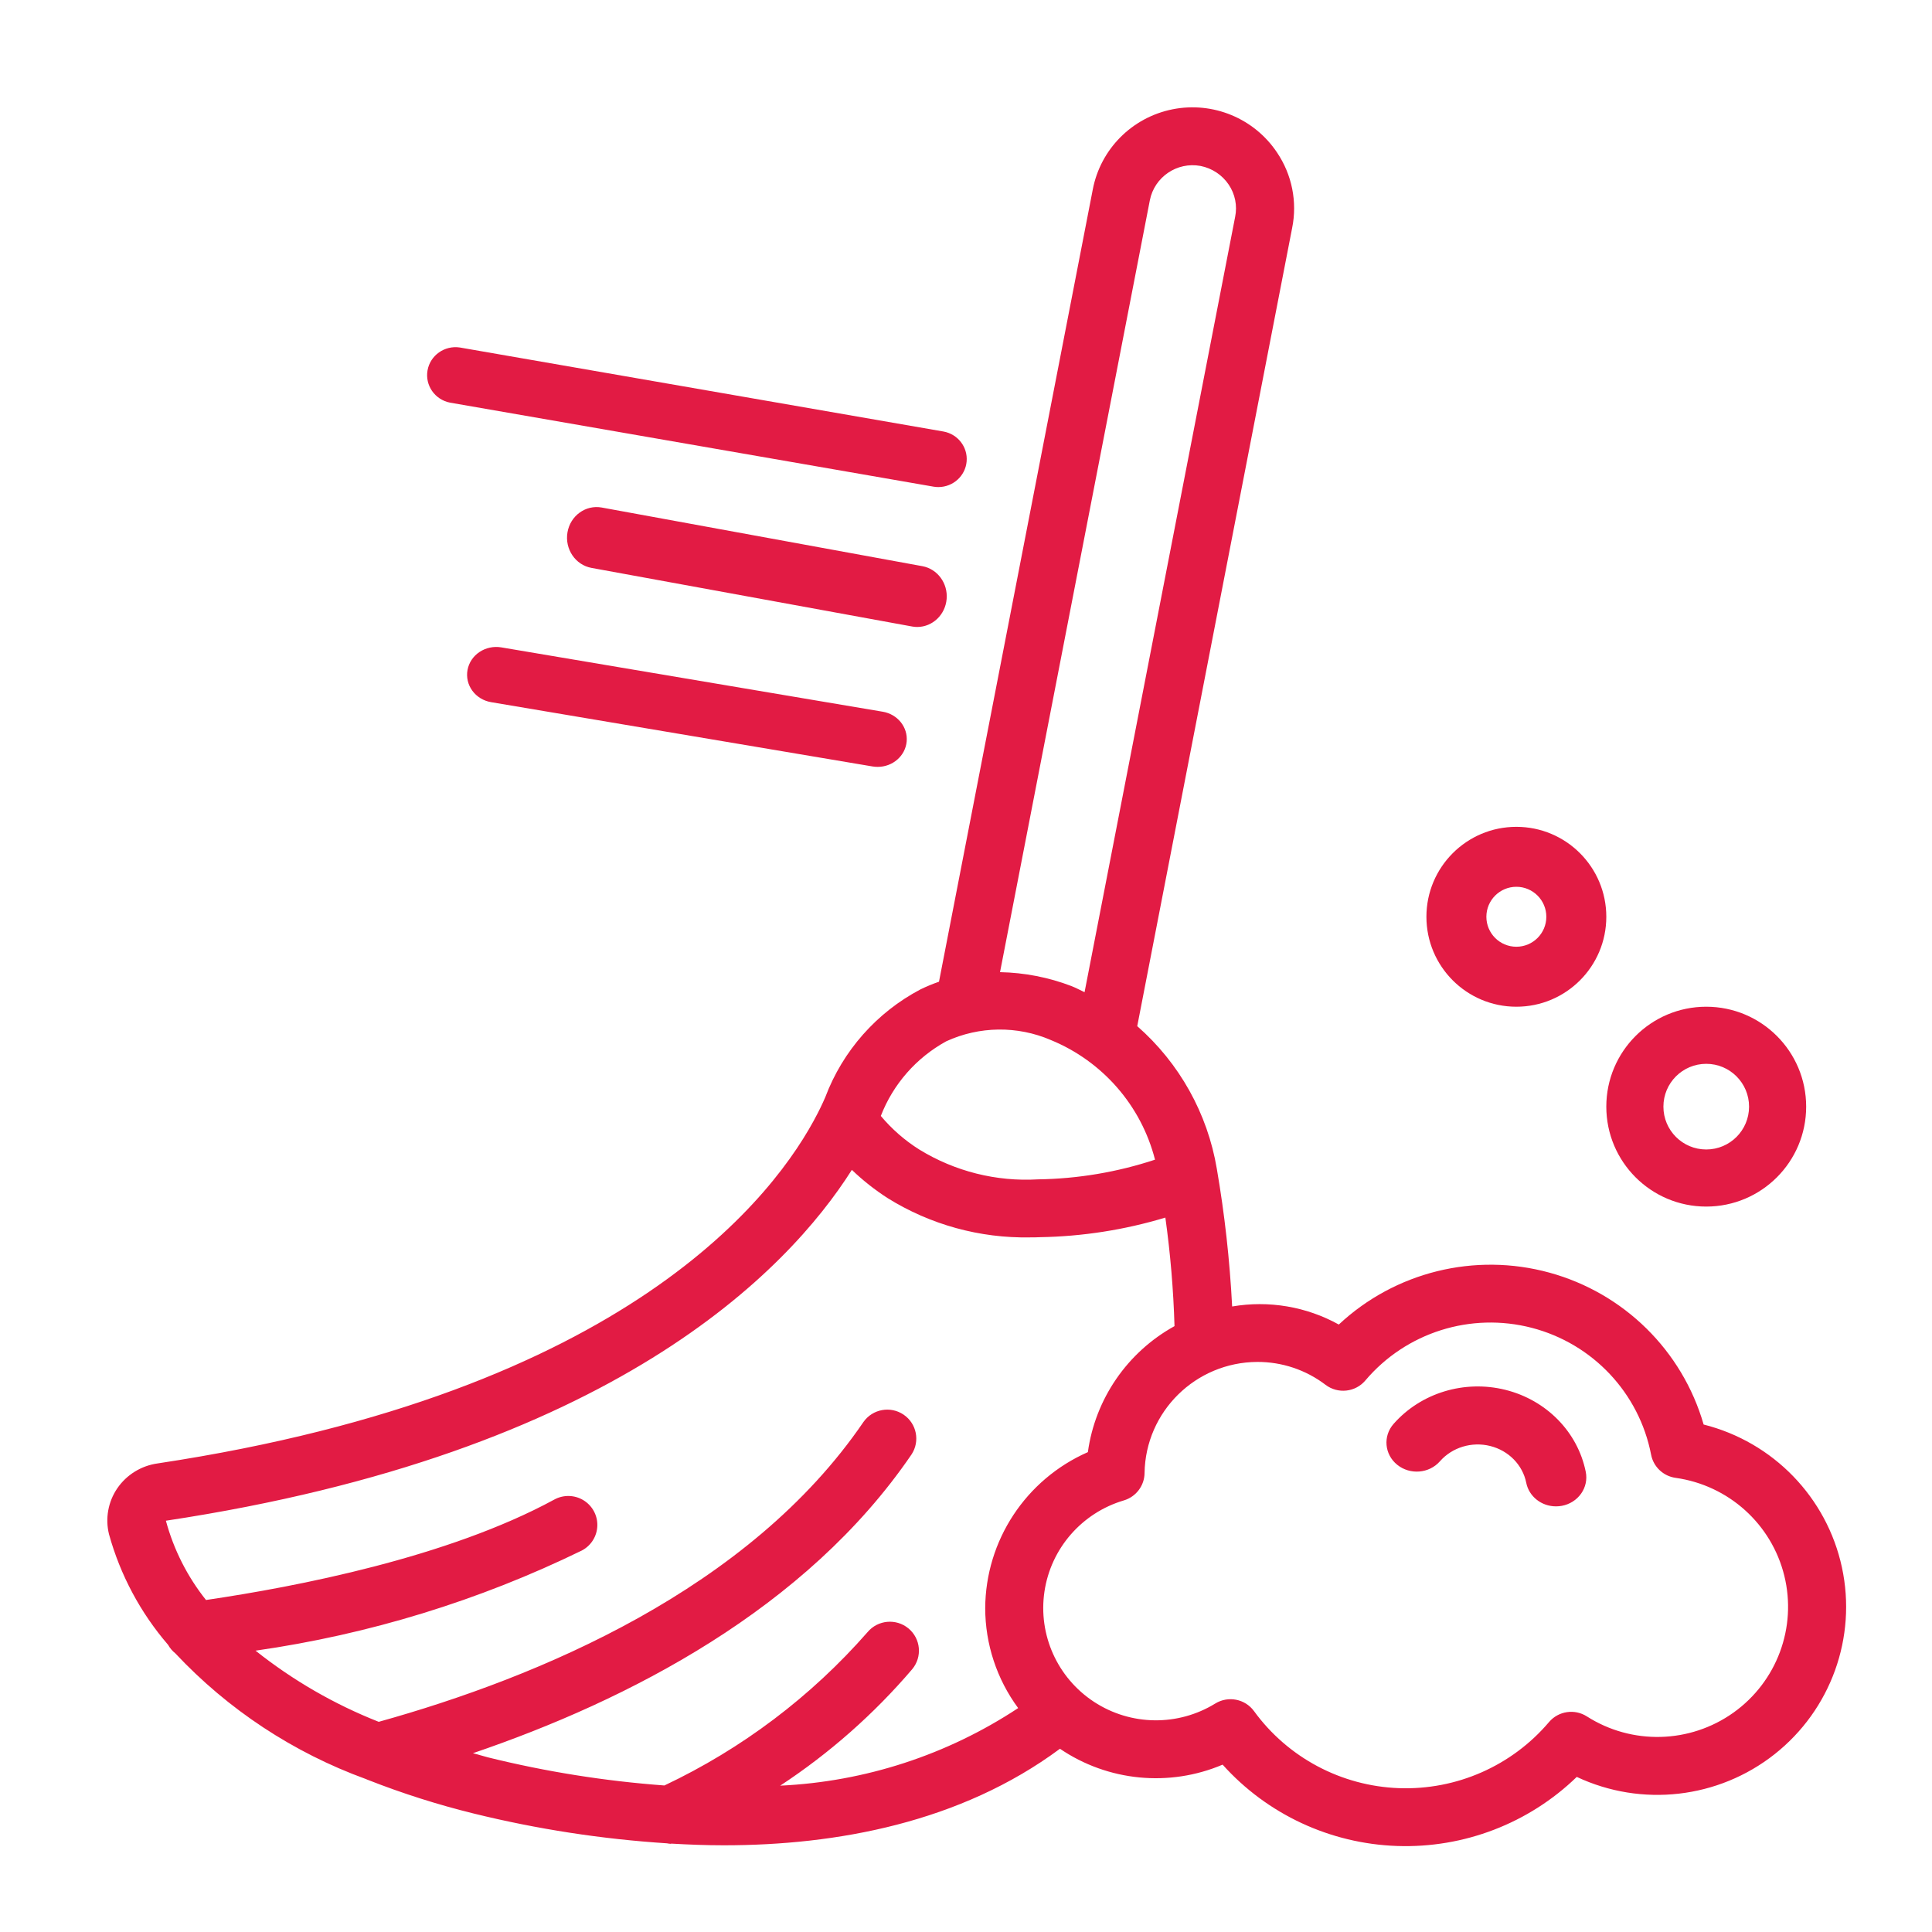 <svg xmlns="http://www.w3.org/2000/svg" xmlns:xlink="http://www.w3.org/1999/xlink" width="90px" height="90px" viewBox="0 0 90 90"><title>picto/balayage</title><g id="Symbols" stroke="none" stroke-width="1" fill="none" fill-rule="evenodd"><g id="picto/balayage" fill="#E21B44"><path d="M54.62,5.092 C56.503,4.716 58.428,5.512 59.49,7.106 C60.186,8.137 60.44,9.403 60.193,10.621 L60.193,10.621 L52.977,47.802 C54.943,49.526 56.252,51.872 56.684,54.445 C57.05,56.568 57.287,58.71 57.398,60.861 C59.102,60.569 60.856,60.865 62.367,61.702 C64.991,59.249 68.707,58.333 72.176,59.284 C75.646,60.235 78.368,62.915 79.362,66.36 C82.605,67.177 85.102,69.756 85.804,73.014 C86.506,76.272 85.291,79.644 82.671,81.715 C80.051,83.786 76.477,84.197 73.452,82.775 C71.218,84.939 68.195,86.101 65.081,85.993 C61.966,85.885 59.031,84.517 56.954,82.204 C54.467,83.26 51.61,82.981 49.377,81.464 C44.735,84.908 38.955,85.961 33.715,85.961 C32.888,85.961 32.077,85.929 31.279,85.883 C31.265,85.883 31.251,85.892 31.236,85.892 C31.181,85.888 31.126,85.88 31.072,85.869 C28.035,85.673 25.022,85.209 22.068,84.481 C20.398,84.07 18.757,83.549 17.155,82.92 C17.118,82.909 17.084,82.891 17.047,82.876 C13.666,81.645 10.623,79.638 8.166,77.018 C8.029,76.908 7.914,76.774 7.829,76.621 C6.542,75.127 5.603,73.369 5.078,71.472 C4.896,70.737 5.036,69.96 5.462,69.334 C5.896,68.7 6.579,68.278 7.341,68.172 C29.276,64.861 36.161,55.631 38.09,51.861 L38.208,51.626 C38.301,51.436 38.38,51.263 38.446,51.108 C39.259,48.951 40.836,47.166 42.88,46.089 C43.16,45.953 43.448,45.834 43.742,45.732 L43.742,45.732 L50.907,8.821 C51.269,6.942 52.737,5.468 54.62,5.092 Z M71.355,61.855 C68.514,61.117 65.499,62.07 63.605,64.306 C63.141,64.856 62.325,64.946 61.75,64.511 C60.838,63.815 59.72,63.44 58.571,63.444 C55.697,63.456 53.362,65.757 53.318,68.619 C53.312,69.209 52.921,69.726 52.353,69.895 C50.395,70.475 48.952,72.133 48.654,74.146 C48.357,76.159 49.258,78.161 50.964,79.279 C52.671,80.397 54.874,80.427 56.611,79.357 C57.214,78.986 58.002,79.141 58.418,79.712 C59.994,81.877 62.483,83.2 65.166,83.299 C67.85,83.397 70.43,82.261 72.162,80.217 C72.601,79.705 73.352,79.593 73.921,79.956 C76.018,81.294 78.722,81.225 80.748,79.783 C82.774,78.34 83.713,75.814 83.12,73.405 C82.527,70.996 80.521,69.189 78.055,68.844 C77.483,68.764 77.024,68.331 76.915,67.766 C76.36,64.893 74.197,62.594 71.355,61.855 Z M39.683,54.497 C36.685,59.229 28.524,67.7 7.728,70.841 C8.091,72.186 8.727,73.443 9.596,74.534 C13.815,73.915 20.866,72.549 25.811,69.861 C26.236,69.624 26.757,69.632 27.174,69.883 C27.591,70.135 27.84,70.59 27.826,71.075 C27.812,71.561 27.537,72.001 27.106,72.228 C22.315,74.565 17.185,76.14 11.904,76.894 C13.641,78.276 15.575,79.394 17.643,80.209 C25.103,78.131 34.907,74.04 40.224,66.24 C40.649,65.637 41.481,65.485 42.092,65.899 C42.704,66.313 42.868,67.14 42.462,67.755 C37.544,74.965 29.261,79.208 22.031,81.671 C22.266,81.728 22.483,81.802 22.725,81.863 C25.425,82.532 28.177,82.97 30.951,83.174 C34.564,81.465 37.785,79.034 40.414,76.031 C40.893,75.459 41.746,75.382 42.321,75.859 C42.895,76.336 42.972,77.187 42.493,77.759 C40.711,79.847 38.641,81.673 36.345,83.183 C40.3,82.998 44.13,81.749 47.43,79.569 C46.434,78.219 45.897,76.589 45.895,74.914 C45.911,71.764 47.784,68.918 50.677,67.646 C51.02,65.165 52.515,62.991 54.713,61.776 C54.663,60.084 54.521,58.396 54.287,56.72 C52.389,57.293 50.421,57.6 48.439,57.633 C48.284,57.642 48.133,57.642 47.98,57.642 C45.639,57.685 43.335,57.049 41.35,55.813 C40.753,55.429 40.195,54.988 39.683,54.497 Z M64.919,66.33 C66.192,64.884 68.22,64.268 70.131,64.745 C72.042,65.223 73.497,66.709 73.871,68.566 C73.942,68.918 73.864,69.282 73.654,69.579 C73.444,69.876 73.12,70.081 72.753,70.148 C72.664,70.164 72.574,70.172 72.484,70.172 C71.808,70.172 71.227,69.713 71.099,69.077 C70.932,68.242 70.278,67.574 69.419,67.36 C68.56,67.145 67.649,67.423 67.077,68.073 C66.575,68.644 65.684,68.716 65.088,68.235 C64.492,67.754 64.416,66.901 64.919,66.33 Z M79.483,46.897 C82.054,46.897 84.138,48.981 84.138,51.552 C84.138,54.123 82.054,56.207 79.483,56.207 C76.912,56.207 74.828,54.123 74.828,51.552 C74.828,48.981 76.912,46.897 79.483,46.897 Z M48.95,48.448 C47.392,47.777 45.62,47.799 44.079,48.508 C42.684,49.274 41.605,50.505 41.032,51.985 C41.545,52.598 42.151,53.127 42.829,53.553 C44.484,54.568 46.412,55.053 48.352,54.939 C50.206,54.913 52.045,54.604 53.805,54.022 C53.162,51.504 51.362,49.437 48.95,48.448 Z M79.483,49.557 C78.381,49.557 77.488,50.45 77.488,51.552 C77.488,52.654 78.381,53.547 79.483,53.547 C80.585,53.547 81.478,52.654 81.478,51.552 C81.478,50.45 80.585,49.557 79.483,49.557 Z M70.638,38.517 C72.952,38.517 74.828,40.393 74.828,42.707 C74.828,45.021 72.952,46.897 70.638,46.897 C68.324,46.897 66.448,45.021 66.448,42.707 C66.448,40.393 68.324,38.517 70.638,38.517 Z M55.923,7.73 C54.829,7.53 53.777,8.244 53.564,9.331 L53.564,9.331 L46.585,45.287 C47.723,45.309 48.847,45.528 49.91,45.934 C50.117,46.015 50.318,46.124 50.523,46.22 L50.523,46.22 L57.538,10.101 C57.644,9.582 57.536,9.042 57.239,8.602 C56.935,8.149 56.461,7.835 55.923,7.73 Z M70.638,41.31 C69.867,41.31 69.241,41.936 69.241,42.707 C69.241,43.478 69.867,44.103 70.638,44.103 C71.409,44.103 72.034,43.478 72.034,42.707 C72.034,41.936 71.409,41.31 70.638,41.31 Z M22.336,30.373 C22.631,30.176 22.995,30.098 23.35,30.157 L23.35,30.157 L41.119,33.154 C41.812,33.27 42.297,33.873 42.236,34.542 C42.175,35.211 41.588,35.724 40.885,35.724 C40.806,35.724 40.727,35.717 40.649,35.705 L40.649,35.705 L22.879,32.71 C22.525,32.651 22.21,32.459 22.004,32.178 C21.797,31.896 21.717,31.548 21.779,31.21 C21.841,30.871 22.041,30.57 22.336,30.373 Z M26.435,24.8 C26.567,24.024 27.283,23.506 28.032,23.643 L28.032,23.643 L42.97,26.375 C43.671,26.506 44.16,27.169 44.098,27.903 C44.036,28.638 43.444,29.203 42.732,29.207 C42.651,29.207 42.57,29.2 42.491,29.185 L42.491,29.185 L27.553,26.455 C26.803,26.318 26.303,25.577 26.435,24.8 Z M19.917,17.25 C20.042,16.552 20.711,16.08 21.423,16.188 L21.423,16.188 L43.946,20.101 C44.619,20.221 45.089,20.827 45.029,21.498 C44.97,22.17 44.401,22.686 43.716,22.69 C43.638,22.69 43.561,22.684 43.485,22.67 L43.485,22.67 L20.962,18.756 C20.256,18.618 19.792,17.949 19.917,17.25 Z" id="Combined-Shape"></path></g></g></svg>